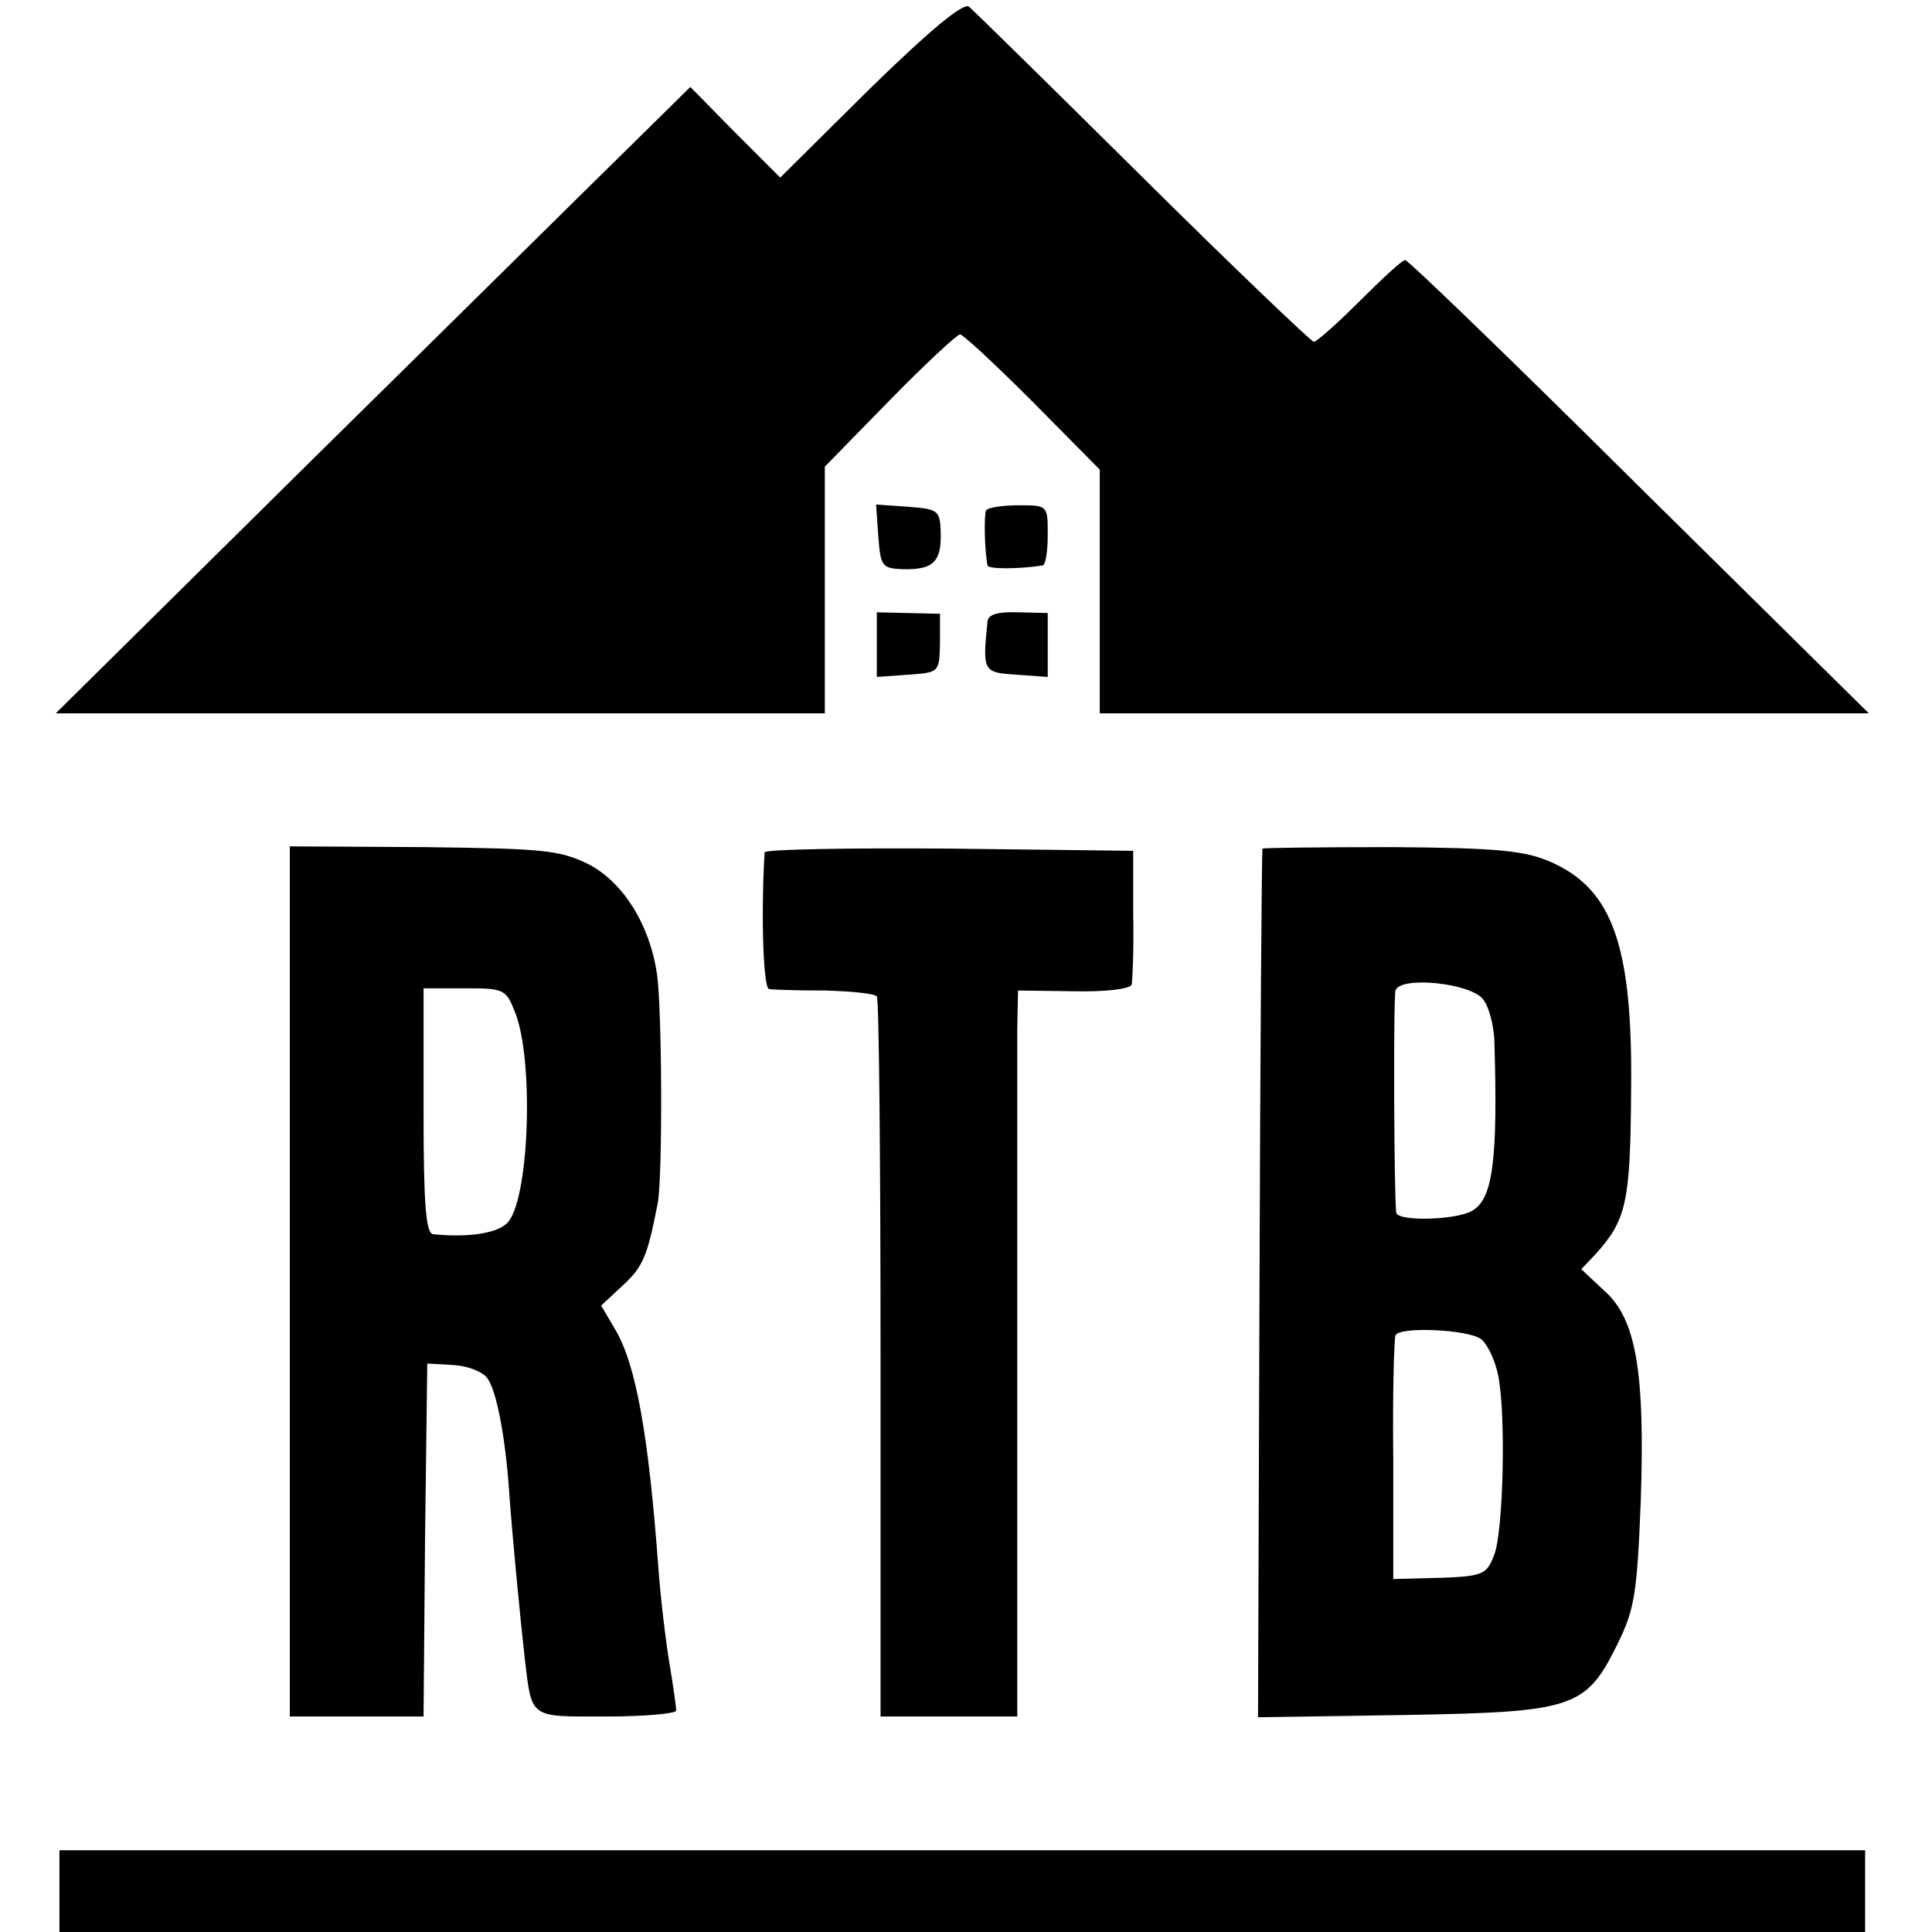 <?xml version="1.0" standalone="no"?>
<!DOCTYPE svg PUBLIC "-//W3C//DTD SVG 20010904//EN"
 "http://www.w3.org/TR/2001/REC-SVG-20010904/DTD/svg10.dtd">
<svg version="1.0" xmlns="http://www.w3.org/2000/svg"
 width="260pt" height="260pt" viewBox="0 0 260 260"
 preserveAspectRatio="xMidYMid meet">
<g transform="translate(0,260) scale(0.1,-0.1)"
fill="#000000" stroke="none">
<path d="M1171 2481 l-121 -120 -61 61 -60 61 -72 -71 c-40 -39 -232 -229
-427 -421 l-355 -351 518 0 517 0 0 166 0 166 87 89 c48 49 91 89 95 89 4 0
48 -41 98 -91 l90 -91 0 -164 0 -164 518 0 517 0 -309 305 c-169 168 -311 305
-315 305 -4 0 -31 -25 -61 -55 -30 -30 -58 -55 -62 -55 -3 0 -107 99 -230 221
-122 121 -228 225 -234 230 -7 6 -51 -30 -133 -110z"/>
<path d="M1182 1878 c3 -40 5 -43 33 -44 41 -1 52 10 51 49 -1 30 -3 32 -44
35 l-43 3 3 -43z"/>
<path d="M1327 1913 c-3 -7 -2 -55 2 -74 1 -5 41 -5 74 0 4 0 7 19 7 41 0 40
0 40 -39 40 -22 0 -42 -3 -44 -7z"/>
<path d="M1180 1733 l0 -44 42 3 c42 3 42 3 43 42 l0 40 -42 1 -43 1 0 -43z"/>
<path d="M1329 1764 c-7 -68 -6 -69 39 -72 l42 -3 0 43 0 43 -40 1 c-27 1 -40
-3 -41 -12z"/>
<path d="M390 875 l0 -585 90 0 90 0 2 238 3 237 35 -2 c19 -1 40 -9 46 -18
12 -16 24 -78 29 -150 4 -57 15 -172 21 -225 10 -84 5 -80 110 -80 52 0 94 4
94 8 0 5 -4 33 -9 63 -5 30 -12 88 -15 129 -13 178 -30 272 -57 319 l-20 34
29 27 c27 25 33 38 47 110 7 34 6 266 -1 310 -10 67 -46 123 -92 147 -39 19
-60 21 -222 23 l-180 1 0 -586z m303 363 c25 -61 20 -243 -8 -281 -11 -16 -52
-23 -102 -18 -10 1 -13 41 -13 166 l0 165 55 0 c53 0 56 -1 68 -32z"/>
<path d="M1029 1453 c-5 -82 -2 -183 6 -184 5 -1 39 -2 75 -2 36 -1 67 -4 70
-8 3 -4 5 -224 5 -488 l0 -481 92 0 92 0 0 438 c0 240 0 460 0 488 l1 51 75
-1 c42 -1 76 3 78 9 1 6 3 48 2 95 l0 85 -248 3 c-136 1 -247 -1 -248 -5z"/>
<path d="M1699 1458 c-1 -2 -3 -265 -4 -586 l-2 -583 196 3 c230 4 245 9 288
96 23 47 26 68 31 190 6 176 -6 247 -49 285 l-31 29 20 21 c40 45 46 68 47
212 3 201 -24 278 -108 315 -34 15 -70 19 -214 20 -95 0 -174 -1 -174 -2z
m297 -203 c8 -10 14 -35 15 -54 5 -164 -2 -216 -31 -231 -22 -12 -99 -14 -101
-2 -3 22 -4 289 -1 299 6 20 102 10 118 -12z m-3 -457 c9 -7 19 -29 23 -48 11
-53 7 -211 -5 -242 -11 -29 -15 -30 -96 -32 l-40 -1 0 160 c-1 88 1 163 3 168
5 12 97 8 115 -5z"/>
<path d="M80 55 l0 -55 1215 0 1215 0 0 55 0 55 -1215 0 -1215 0 0 -55z"/>
</g>
</svg>
